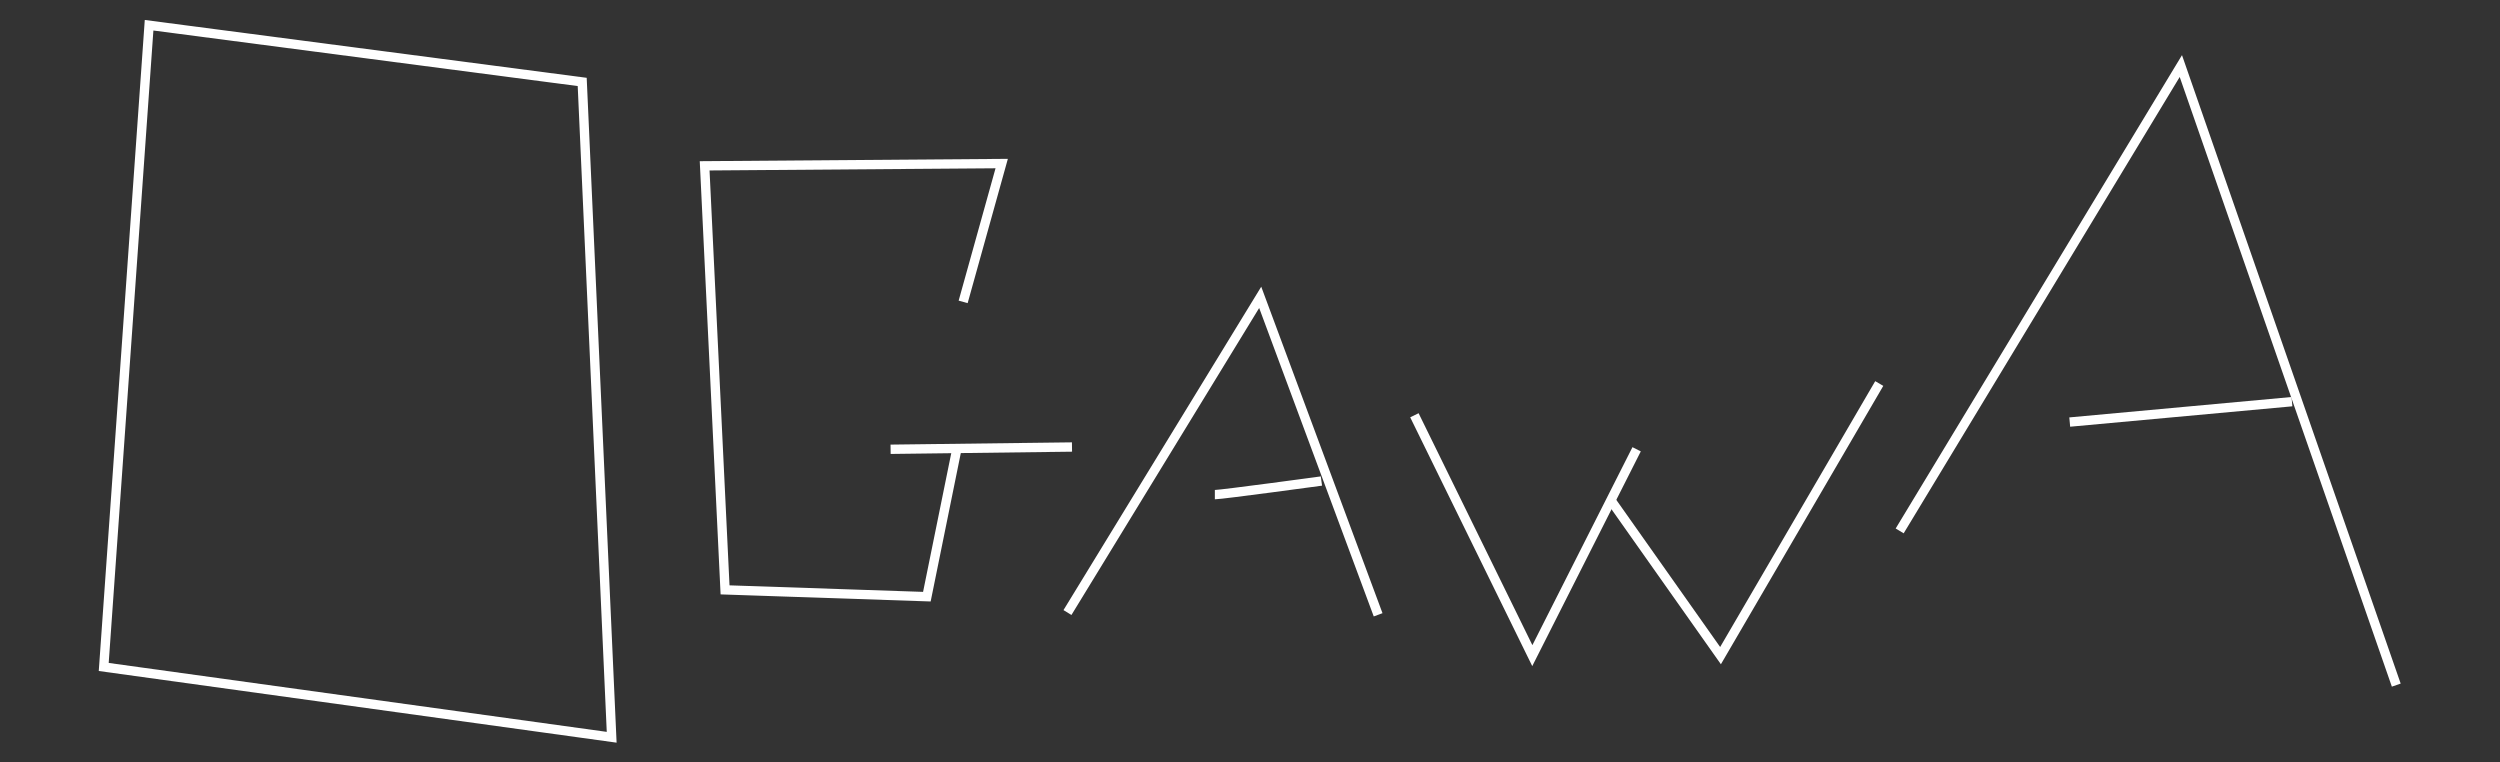 <?xml version="1.0" encoding="UTF-8"?><svg id="_手書き" xmlns="http://www.w3.org/2000/svg" viewBox="0 0 248.588 75.819"><rect x="0" y="0" width="248.588" height="75.819" fill="#333333" stroke="none"/><defs><style>.cls-1{fill:none;stroke:#fff;stroke-miterlimit:10;stroke-width:.929px;}</style></defs><polygon class="cls-1" points="14.824 2.51 10.315 66.32 60.822 73.31 57.891 8.147 14.824 2.51"/><polyline class="cls-1" points="95.771 30.018 99.604 16.264 70.067 16.489 72.096 58.654 92.163 59.33 95.095 44.899"/><polyline class="cls-1" points="106.143 60.908 125.309 29.567 137.034 61.134"/><polyline class="cls-1" points="188.894 52.791 216.853 6.568 238.273 68.124"/><line class="cls-1" x1="205.804" y1="41.968" x2="227.901" y2="39.939"/><line class="cls-1" x1="88.556" y1="44.674" x2="106.594" y2="44.449"/><path class="cls-1" d="M120.799,49.184c.676,0,10.597-1.353,10.597-1.353"/><polyline class="cls-1" points="140.641 41.292 152.366 65.193 162.738 44.674"/><polyline class="cls-1" points="186.864 38.135 171.081 65.193 160.258 49.86"/></svg>